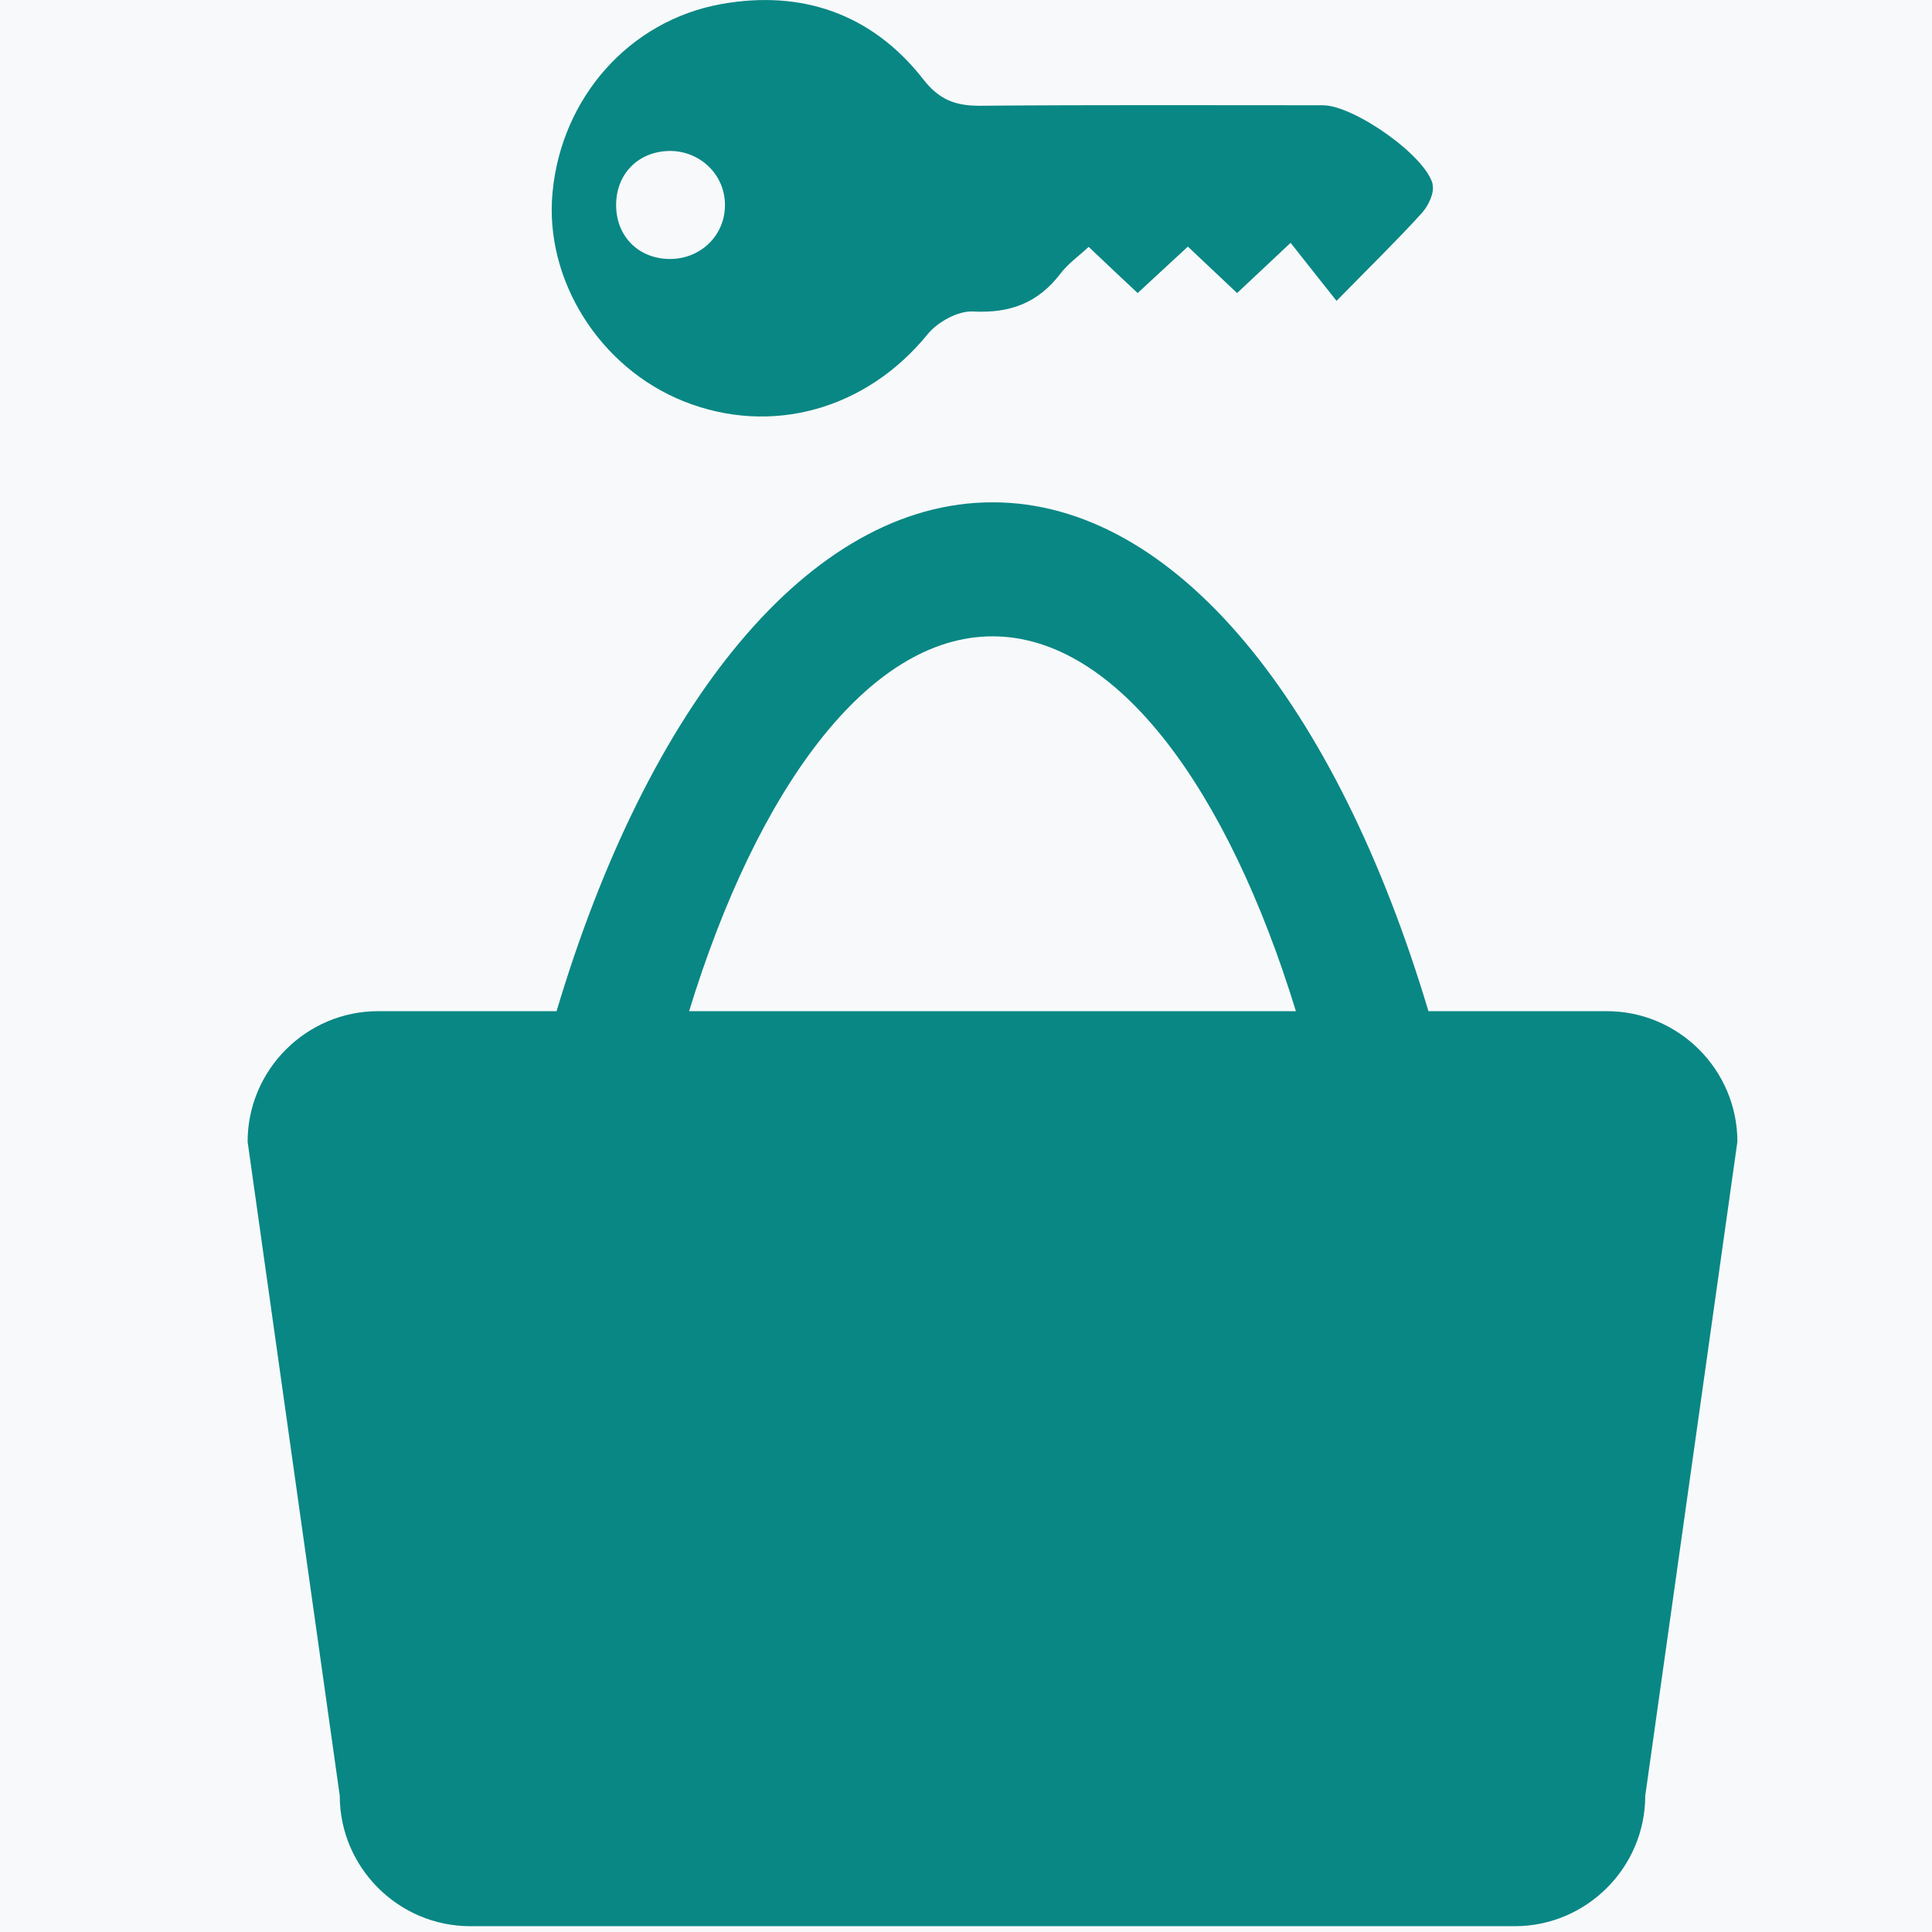 <?xml version="1.0" encoding="UTF-8"?><svg id="Layer_1" xmlns="http://www.w3.org/2000/svg" viewBox="0 0 76.54 76.54"><defs><style>.cls-1{fill:#f8f9fb;}.cls-2{fill:#098784;}</style></defs><rect class="cls-1" y="0" width="76.54" height="76.54"/><g><path class="cls-2" d="m63.66,40.06h-7.07c-3.62-12.11-10-20.16-17.27-20.16s-13.66,8.05-17.27,20.16h-7.07c-2.85,0-5.17,2.33-5.17,5.17l3.65,25.91c0,2.85,2.33,5.17,5.17,5.17h41.38c2.85,0,5.17-2.33,5.17-5.17l3.65-25.91c0-2.85-2.33-5.17-5.17-5.17Zm-24.34-14.85c4.96,0,9.34,6.12,12.02,14.85h-24.04c2.68-8.74,7.07-14.85,12.02-14.85Z"/><path class="cls-2" d="m56.76,7.3c-.29-1.15-3.14-3.13-4.35-3.13-4.54,0-9.08-.02-13.61.02-.97,0-1.61-.25-2.24-1.07C34.54.55,31.77-.41,28.58.16c-3.67.66-6.34,3.73-6.69,7.46-.33,3.46,1.86,6.95,5.2,8.28,3.48,1.39,7.25.31,9.66-2.66.39-.48,1.2-.93,1.79-.9,1.48.08,2.59-.34,3.48-1.51.29-.38.7-.67,1.11-1.05.67.64,1.28,1.21,1.94,1.83.66-.61,1.31-1.21,1.99-1.84.68.64,1.28,1.21,1.95,1.84.68-.64,1.33-1.25,2.12-1.99.58.74,1.14,1.44,1.82,2.3,1.3-1.33,2.37-2.37,3.38-3.48.26-.29.51-.81.42-1.14Zm-30.25,2.96c-1.26-.02-2.14-.95-2.1-2.22.04-1.2.91-2.04,2.11-2.06,1.22-.01,2.21.95,2.2,2.15,0,1.21-.98,2.15-2.22,2.13Z"/></g></svg>